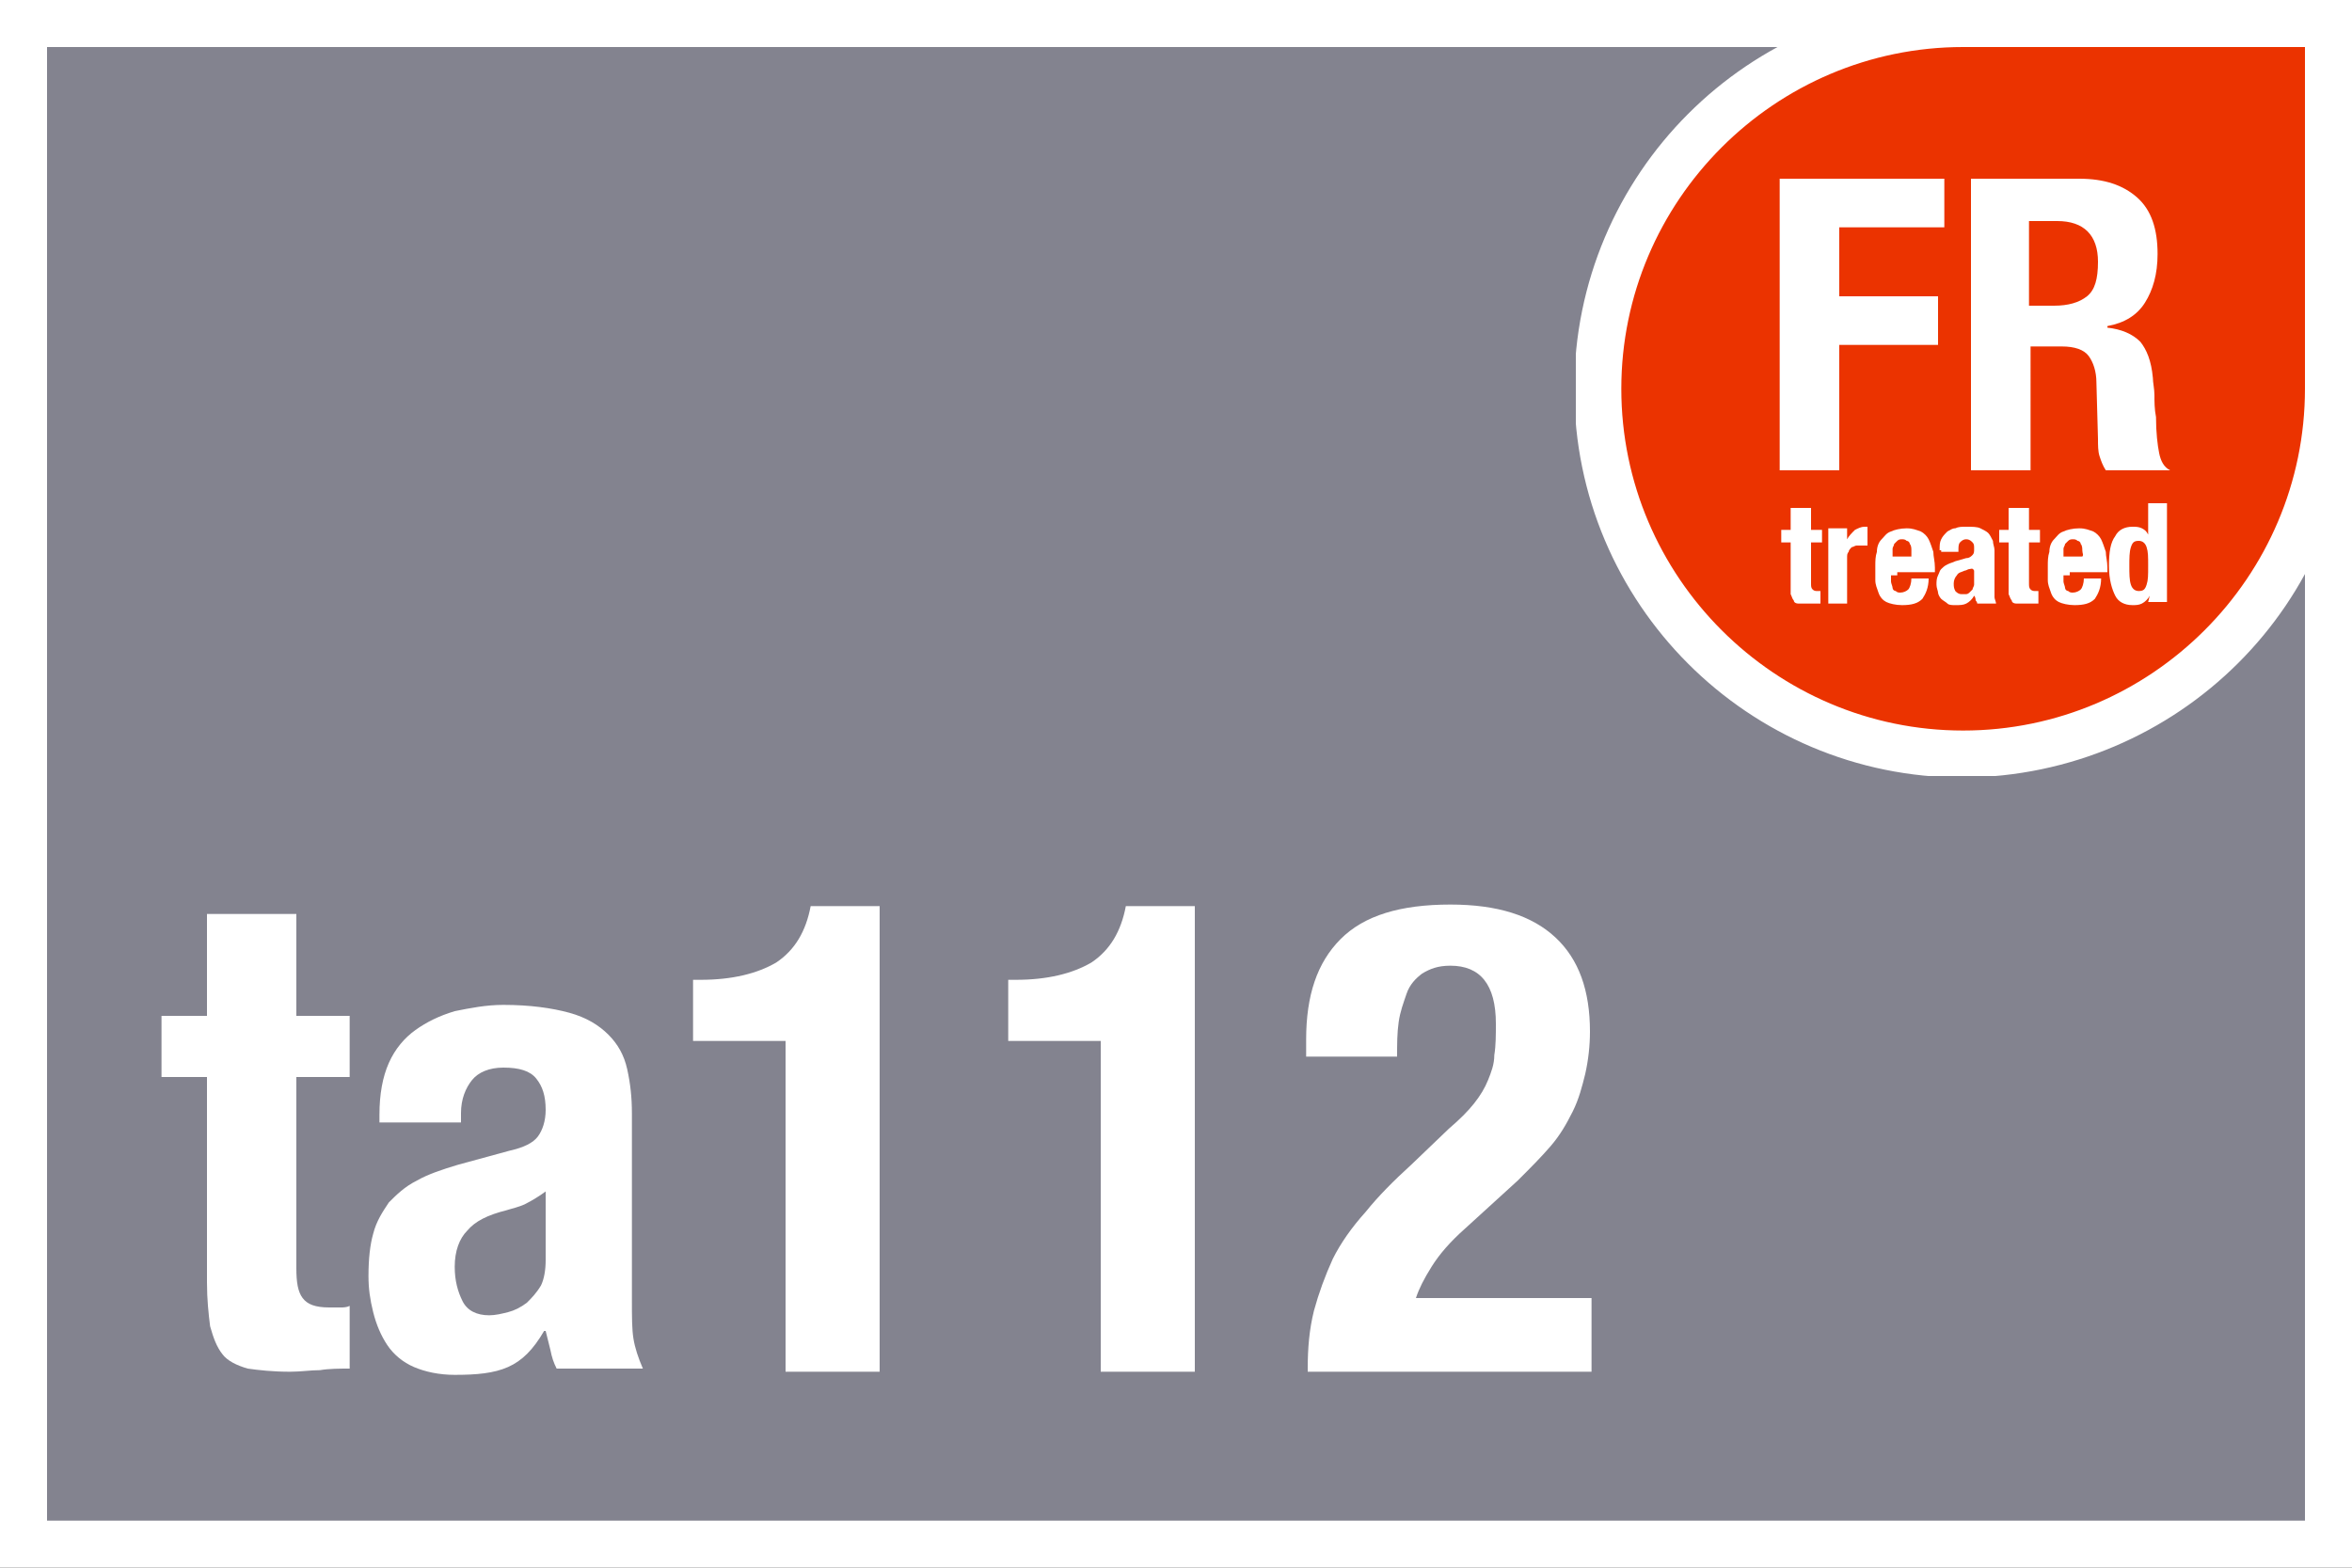 <?xml version="1.0" encoding="utf-8"?>
<!-- Generator: Adobe Illustrator 27.1.1, SVG Export Plug-In . SVG Version: 6.00 Build 0)  -->
<svg version="1.1" xmlns="http://www.w3.org/2000/svg" xmlns:xlink="http://www.w3.org/1999/xlink" x="0px" y="0px"
	 viewBox="0 0 150 100" style="enable-background:new 0 0 150 100;" xml:space="preserve">
<rect x="0" y="0" width="150" height="100" fill="#333333" stroke="none"/>
<style type="text/css">
	.st0{fill:#83838F;}
	.st1{fill:#FFFFFF;}
	.st2{fill:#EB3300;}
	.st3{clip-path:url(#SVGID_00000165928934998866795810000009607230486867552909_);fill:#001A45;}
	.st4{clip-path:url(#SVGID_00000165928934998866795810000009607230486867552909_);fill:none;stroke:#A7A9AC;stroke-width:1.125;}
	.st5{clip-path:url(#SVGID_00000165928934998866795810000009607230486867552909_);fill:#EFDF00;}
	.st6{clip-path:url(#SVGID_00000165928934998866795810000009607230486867552909_);fill:#EB3300;}
	.st7{clip-path:url(#SVGID_00000165928934998866795810000009607230486867552909_);fill:#7F43BE;}
	.st8{clip-path:url(#SVGID_00000165928934998866795810000009607230486867552909_);fill:#83838F;}
	.st9{clip-path:url(#SVGID_00000165928934998866795810000009607230486867552909_);fill:#00D1C8;}
</style>
<symbol  id="BG" viewBox="-75 -50 150 100">
	<g>
		<rect x="-73.5" y="-48.5" class="st0" width="147" height="97"/>
		<path class="st1" d="M72,47v-94H-72v94H72 M75,50H-75V-50H75V50L75,50z"/>
	</g>
</symbol>
<symbol  id="FA" viewBox="-49.5 -49.5 49.5 49.5">
	<g>
		<path class="st2" d="M-24.8-48C-37.6-48-48-37.6-48-24.8S-37.6-1.5-24.8-1.5h23.3v-23.3C-1.5-37.6-11.9-48-24.8-48z"/>
		<path class="st1" d="M-3-3v-21.8c0-12-9.8-21.8-21.8-21.8c-12,0-21.8,9.8-21.8,21.8c0,12,9.8,21.8,21.8,21.8H-3 M0,0h-24.8
			c-13.7,0-24.8-11.1-24.8-24.8v0c0-13.7,11.1-24.8,24.8-24.8h0C-11.1-49.5,0-38.5,0-24.8V0L0,0z"/>
	</g>
	<g>
		<g>
			<path class="st1" d="M-26-11.4v-3.1h-6.7v-4.4h6.3V-22h-6.3V-30h-3.8v18.6H-26z"/>
			<path class="st1" d="M-17.4-11.4c1.6,0,2.8-0.4,3.7-1.2c0.9-0.8,1.3-2,1.3-3.6c0-1.3-0.3-2.3-0.8-3.1s-1.3-1.3-2.4-1.5v-0.1
				c0.9-0.1,1.6-0.4,2.1-0.9c0.4-0.5,0.7-1.2,0.8-2.3c0-0.3,0.1-0.7,0.1-1.1c0-0.4,0-0.9,0.1-1.4c0-1,0.1-1.8,0.2-2.3
				c0.1-0.5,0.3-0.9,0.7-1.1V-30h-4.1c-0.2,0.3-0.3,0.6-0.4,0.9c-0.1,0.3-0.1,0.7-0.1,1.1l-0.1,3.6c0,0.7-0.2,1.3-0.5,1.7
				s-0.9,0.6-1.7,0.6h-2V-30h-3.8v18.6H-17.4z M-19-19.5c0.9,0,1.6,0.2,2.1,0.6c0.5,0.4,0.7,1.1,0.7,2.2c0,1.7-0.9,2.6-2.6,2.6h-1.8
				v-5.4H-19z"/>
		</g>
		<g>
			<path class="st1" d="M-34.5-32.4v-1.4h0.7v-0.8h-0.7v-2.6c0-0.2,0-0.3,0.1-0.4c0.1-0.1,0.2-0.1,0.3-0.1c0,0,0.1,0,0.1,0
				s0.1,0,0.1,0v-0.8c-0.1,0-0.3,0-0.4,0s-0.3,0-0.4,0c-0.2,0-0.4,0-0.6,0c-0.2,0-0.3,0.1-0.3,0.2c-0.1,0.1-0.1,0.2-0.2,0.4
				c0,0.2,0,0.4,0,0.6v2.7h-0.6v0.8h0.6v1.4H-34.5z"/>
			<path class="st1" d="M-32.2-33.8v-0.6h0c0.1,0.2,0.3,0.4,0.5,0.6c0.2,0.1,0.4,0.2,0.6,0.2c0,0,0.1,0,0.1,0s0.1,0,0.1,0v-1.2
				c-0.1,0-0.1,0-0.2,0c-0.1,0-0.1,0-0.2,0c-0.1,0-0.2,0-0.3,0c-0.1,0-0.2-0.1-0.3-0.1c-0.1-0.1-0.2-0.2-0.2-0.3
				c-0.1-0.1-0.1-0.2-0.1-0.4v-2.9h-1.2v4.8H-32.2z"/>
			<path class="st1" d="M-29.4-36.7c0-0.1,0-0.3,0-0.4c0-0.1,0.1-0.3,0.1-0.4c0-0.1,0.1-0.2,0.2-0.2c0.1-0.1,0.2-0.1,0.3-0.1
				c0.2,0,0.4,0.1,0.5,0.2c0.1,0.1,0.2,0.4,0.2,0.7h1.1c0-0.6-0.2-1-0.4-1.3c-0.3-0.3-0.7-0.4-1.3-0.4c-0.4,0-0.8,0.1-1,0.2
				c-0.2,0.1-0.4,0.3-0.5,0.6s-0.2,0.5-0.2,0.8s0,0.6,0,0.9c0,0.3,0,0.6,0.1,0.9c0,0.3,0.1,0.6,0.3,0.8s0.3,0.4,0.6,0.5
				c0.2,0.1,0.6,0.2,1,0.2c0.4,0,0.6-0.1,0.9-0.2c0.2-0.1,0.4-0.3,0.5-0.5c0.1-0.2,0.2-0.5,0.3-0.8c0-0.3,0.1-0.6,0.1-1v-0.3h-2.4
				V-36.7z M-28.1-35.1c0,0.1,0,0.3-0.1,0.4c0,0.1-0.1,0.2-0.2,0.2c-0.1,0.1-0.2,0.1-0.3,0.1c-0.1,0-0.2,0-0.3-0.1
				c-0.1-0.1-0.1-0.1-0.2-0.2c0-0.1-0.1-0.2-0.1-0.3c0-0.1,0-0.2,0-0.3v-0.2h1.2C-28.1-35.4-28.1-35.3-28.1-35.1z"/>
			<path class="st1" d="M-26.3-35.1c0,0.3,0,0.5,0.1,0.7c0.1,0.2,0.2,0.3,0.4,0.5c0.2,0.1,0.3,0.2,0.5,0.2c0.2,0.1,0.4,0.1,0.7,0.1
				c0.4,0,0.7,0,0.9-0.1c0.2-0.1,0.4-0.2,0.5-0.3c0.1-0.1,0.2-0.3,0.3-0.5c0-0.2,0.1-0.4,0.1-0.6v-2.5c0-0.2,0-0.4,0-0.5
				c0-0.1,0.1-0.3,0.1-0.4h-1.2c0,0.1-0.1,0.2-0.1,0.2s0,0.2-0.1,0.3h0c-0.1-0.2-0.3-0.4-0.5-0.5c-0.2-0.1-0.4-0.1-0.7-0.1
				c-0.2,0-0.4,0-0.5,0.1s-0.3,0.2-0.4,0.3c-0.1,0.1-0.2,0.3-0.2,0.4s-0.1,0.3-0.1,0.5c0,0.2,0,0.4,0.1,0.6s0.1,0.3,0.2,0.4
				c0.1,0.1,0.2,0.2,0.4,0.3s0.3,0.1,0.5,0.2l0.7,0.2c0.2,0,0.3,0.1,0.4,0.2c0.1,0.1,0.1,0.2,0.1,0.4c0,0.2,0,0.3-0.1,0.4
				c-0.1,0.1-0.2,0.2-0.4,0.2c-0.2,0-0.3-0.1-0.4-0.2c-0.1-0.1-0.1-0.3-0.1-0.5v-0.1h-1.1V-35.1z M-24.4-36.3
				c-0.1,0-0.2-0.1-0.3-0.1c-0.2-0.1-0.4-0.1-0.5-0.3c-0.1-0.1-0.2-0.3-0.2-0.5c0-0.2,0-0.3,0.1-0.5c0.1-0.1,0.2-0.2,0.4-0.2
				c0.1,0,0.2,0,0.3,0c0.1,0,0.2,0.1,0.2,0.1c0.1,0.1,0.1,0.1,0.2,0.2c0,0.1,0.1,0.2,0.1,0.3v0.9C-24.2-36.2-24.3-36.3-24.4-36.3z"
				/>
			<path class="st1" d="M-20.6-32.4v-1.4h0.7v-0.8h-0.7v-2.6c0-0.2,0-0.3,0.1-0.4c0.1-0.1,0.2-0.1,0.3-0.1c0,0,0.1,0,0.1,0
				s0.1,0,0.1,0v-0.8c-0.1,0-0.3,0-0.4,0s-0.3,0-0.4,0c-0.2,0-0.4,0-0.6,0c-0.2,0-0.3,0.1-0.3,0.2c-0.1,0.1-0.1,0.2-0.2,0.4
				c0,0.2,0,0.4,0,0.6v2.7h-0.6v0.8h0.6v1.4H-20.6z"/>
			<path class="st1" d="M-18.4-36.7c0-0.1,0-0.3,0-0.4c0-0.1,0.1-0.3,0.1-0.4c0-0.1,0.1-0.2,0.2-0.2c0.1-0.1,0.2-0.1,0.3-0.1
				c0.2,0,0.4,0.1,0.5,0.2c0.1,0.1,0.2,0.4,0.2,0.7h1.1c0-0.6-0.2-1-0.4-1.3c-0.3-0.3-0.7-0.4-1.3-0.4c-0.4,0-0.8,0.1-1,0.2
				c-0.2,0.1-0.4,0.3-0.5,0.6s-0.2,0.5-0.2,0.8s0,0.6,0,0.9c0,0.3,0,0.6,0.1,0.9c0,0.3,0.1,0.6,0.3,0.8s0.3,0.4,0.6,0.5
				c0.2,0.1,0.6,0.2,1,0.2c0.4,0,0.6-0.1,0.9-0.2c0.2-0.1,0.4-0.3,0.5-0.5c0.1-0.2,0.2-0.5,0.3-0.8c0-0.3,0.1-0.6,0.1-1v-0.3h-2.4
				V-36.7z M-17.2-35.1c0,0.1,0,0.3-0.1,0.4c0,0.1-0.1,0.2-0.2,0.2c-0.1,0.1-0.2,0.1-0.3,0.1c-0.1,0-0.2,0-0.3-0.1
				c-0.1-0.1-0.1-0.1-0.2-0.2c0-0.1-0.1-0.2-0.1-0.3c0-0.1,0-0.2,0-0.3v-0.2h1.2C-17.1-35.4-17.2-35.3-17.2-35.1z"/>
			<path class="st1" d="M-12.9-38c-0.1-0.2-0.3-0.4-0.5-0.5c-0.2-0.1-0.4-0.1-0.6-0.1c-0.5,0-0.9,0.2-1.1,0.6
				c-0.2,0.4-0.4,1-0.4,1.9c0,0.9,0.1,1.5,0.4,1.9c0.2,0.4,0.6,0.6,1.1,0.6c0.2,0,0.4,0,0.6-0.1s0.3-0.2,0.4-0.4h0v2h1.2v-6.3h-1.2
				L-12.9-38L-12.9-38z M-14.1-37.3c0.1-0.3,0.3-0.4,0.5-0.4c0.3,0,0.4,0.1,0.5,0.4C-13-37-13-36.7-13-36.1s0,0.9-0.1,1.2
				c-0.1,0.3-0.3,0.4-0.5,0.4c-0.3,0-0.4-0.1-0.5-0.4c-0.1-0.3-0.1-0.7-0.1-1.2S-14.2-37-14.1-37.3z"/>
		</g>
	</g>
</symbol>
<g id="Layer_1">
	<use xlink:href="#BG"  width="150" height="100" x="-75" y="-50" transform="matrix(1 0 0 -1 75 50)" style="overflow:visible;"/>
	
		<use xlink:href="#FA"  width="49.5" height="49.5" id="XMLID_00000078014804666084069930000000318185012262004869_" x="-49.5" y="-49.5" transform="matrix(1 0 0 -1 150 0)" style="overflow:visible;"/>
</g>
<g id="Text">
	<g>
		<path class="st1" d="M18.9,58.3v6.5h3.4v3.9h-3.4v12.2c0,0.9,0.1,1.5,0.4,1.9c0.3,0.4,0.8,0.6,1.7,0.6c0.2,0,0.4,0,0.7,0
			c0.2,0,0.4,0,0.6-0.1v4c-0.6,0-1.3,0-1.9,0.1c-0.6,0-1.2,0.1-1.9,0.1c-1.1,0-2-0.1-2.7-0.2c-0.7-0.2-1.3-0.5-1.6-0.9
			c-0.4-0.5-0.6-1.1-0.8-1.8c-0.1-0.8-0.2-1.7-0.2-2.8V68.7h-2.9v-3.9h2.9v-6.5H18.9z"/>
		<path class="st1" d="M24.2,71.1c0-1.3,0.2-2.4,0.6-3.3c0.4-0.9,1-1.6,1.7-2.1c0.7-0.5,1.5-0.9,2.5-1.2c1-0.2,2-0.4,3.1-0.4
			c1.7,0,3.1,0.2,4.2,0.5s1.9,0.8,2.5,1.4s1,1.3,1.2,2.2c0.2,0.9,0.3,1.8,0.3,2.8v11.9c0,1.1,0,1.9,0.1,2.5c0.1,0.6,0.3,1.2,0.6,1.9
			h-5.5c-0.2-0.4-0.3-0.7-0.4-1.2c-0.1-0.4-0.2-0.8-0.3-1.2h-0.1c-0.7,1.2-1.4,1.9-2.3,2.3s-2,0.5-3.4,0.5c-1,0-1.9-0.2-2.6-0.5
			c-0.7-0.3-1.3-0.8-1.7-1.4c-0.4-0.6-0.7-1.3-0.9-2.1c-0.2-0.8-0.3-1.5-0.3-2.3c0-1.1,0.1-2,0.3-2.7c0.2-0.8,0.6-1.4,1-2
			c0.5-0.5,1-1,1.8-1.4c0.7-0.4,1.6-0.7,2.6-1l3.3-0.9c0.9-0.2,1.5-0.5,1.8-0.9c0.3-0.4,0.5-1,0.5-1.7c0-0.9-0.2-1.5-0.6-2
			c-0.4-0.5-1.1-0.7-2.1-0.7c-0.9,0-1.6,0.3-2,0.8c-0.4,0.5-0.7,1.2-0.7,2.1v0.6h-5.2V71.1z M33.5,76.8c-0.4,0.2-0.9,0.3-1.2,0.4
			c-1.2,0.3-2,0.7-2.5,1.3C29.3,79,29,79.8,29,80.8c0,0.9,0.2,1.6,0.5,2.2s0.9,0.9,1.7,0.9c0.4,0,0.8-0.1,1.2-0.2
			c0.4-0.1,0.8-0.3,1.2-0.6c0.3-0.3,0.6-0.6,0.9-1.1c0.2-0.4,0.3-1,0.3-1.6V76C34.4,76.3,33.9,76.6,33.5,76.8z"/>
		<path class="st1" d="M50.1,66.4h-5.9v-3.9h0.5c2,0,3.6-0.4,4.8-1.1c1.2-0.8,1.9-2,2.2-3.6h4.4v29.7h-6V66.4z"/>
		<path class="st1" d="M70.2,66.4h-5.9v-3.9h0.5c2,0,3.6-0.4,4.8-1.1c1.2-0.8,1.9-2,2.2-3.6h4.4v29.7h-6V66.4z"/>
		<path class="st1" d="M83.4,87.3c0-1.3,0.1-2.5,0.4-3.7c0.3-1.1,0.7-2.2,1.2-3.3c0.5-1,1.2-2,2.1-3c0.8-1,1.8-2,2.9-3l2.4-2.3
			c0.7-0.6,1.2-1.1,1.6-1.6c0.4-0.5,0.7-1,0.9-1.5c0.2-0.5,0.4-1,0.4-1.6c0.1-0.6,0.1-1.3,0.1-2c0-2.5-1-3.7-2.9-3.7
			c-0.8,0-1.3,0.2-1.8,0.5c-0.4,0.3-0.8,0.7-1,1.3s-0.4,1.1-0.5,1.8c-0.1,0.7-0.1,1.4-0.1,2.2h-5.8v-1.1c0-2.8,0.7-4.9,2.2-6.4
			c1.5-1.5,3.8-2.2,7-2.2c3,0,5.2,0.7,6.7,2.1c1.5,1.4,2.2,3.4,2.2,6c0,0.9-0.1,1.8-0.3,2.7c-0.2,0.8-0.4,1.6-0.8,2.4
			c-0.4,0.8-0.8,1.5-1.4,2.2c-0.6,0.7-1.3,1.4-2.1,2.2l-3.4,3.1c-0.9,0.8-1.6,1.6-2.1,2.4c-0.5,0.8-0.8,1.4-1,2h11.2v4.7H83.4z"/>
	</g>
</g>
</svg>
